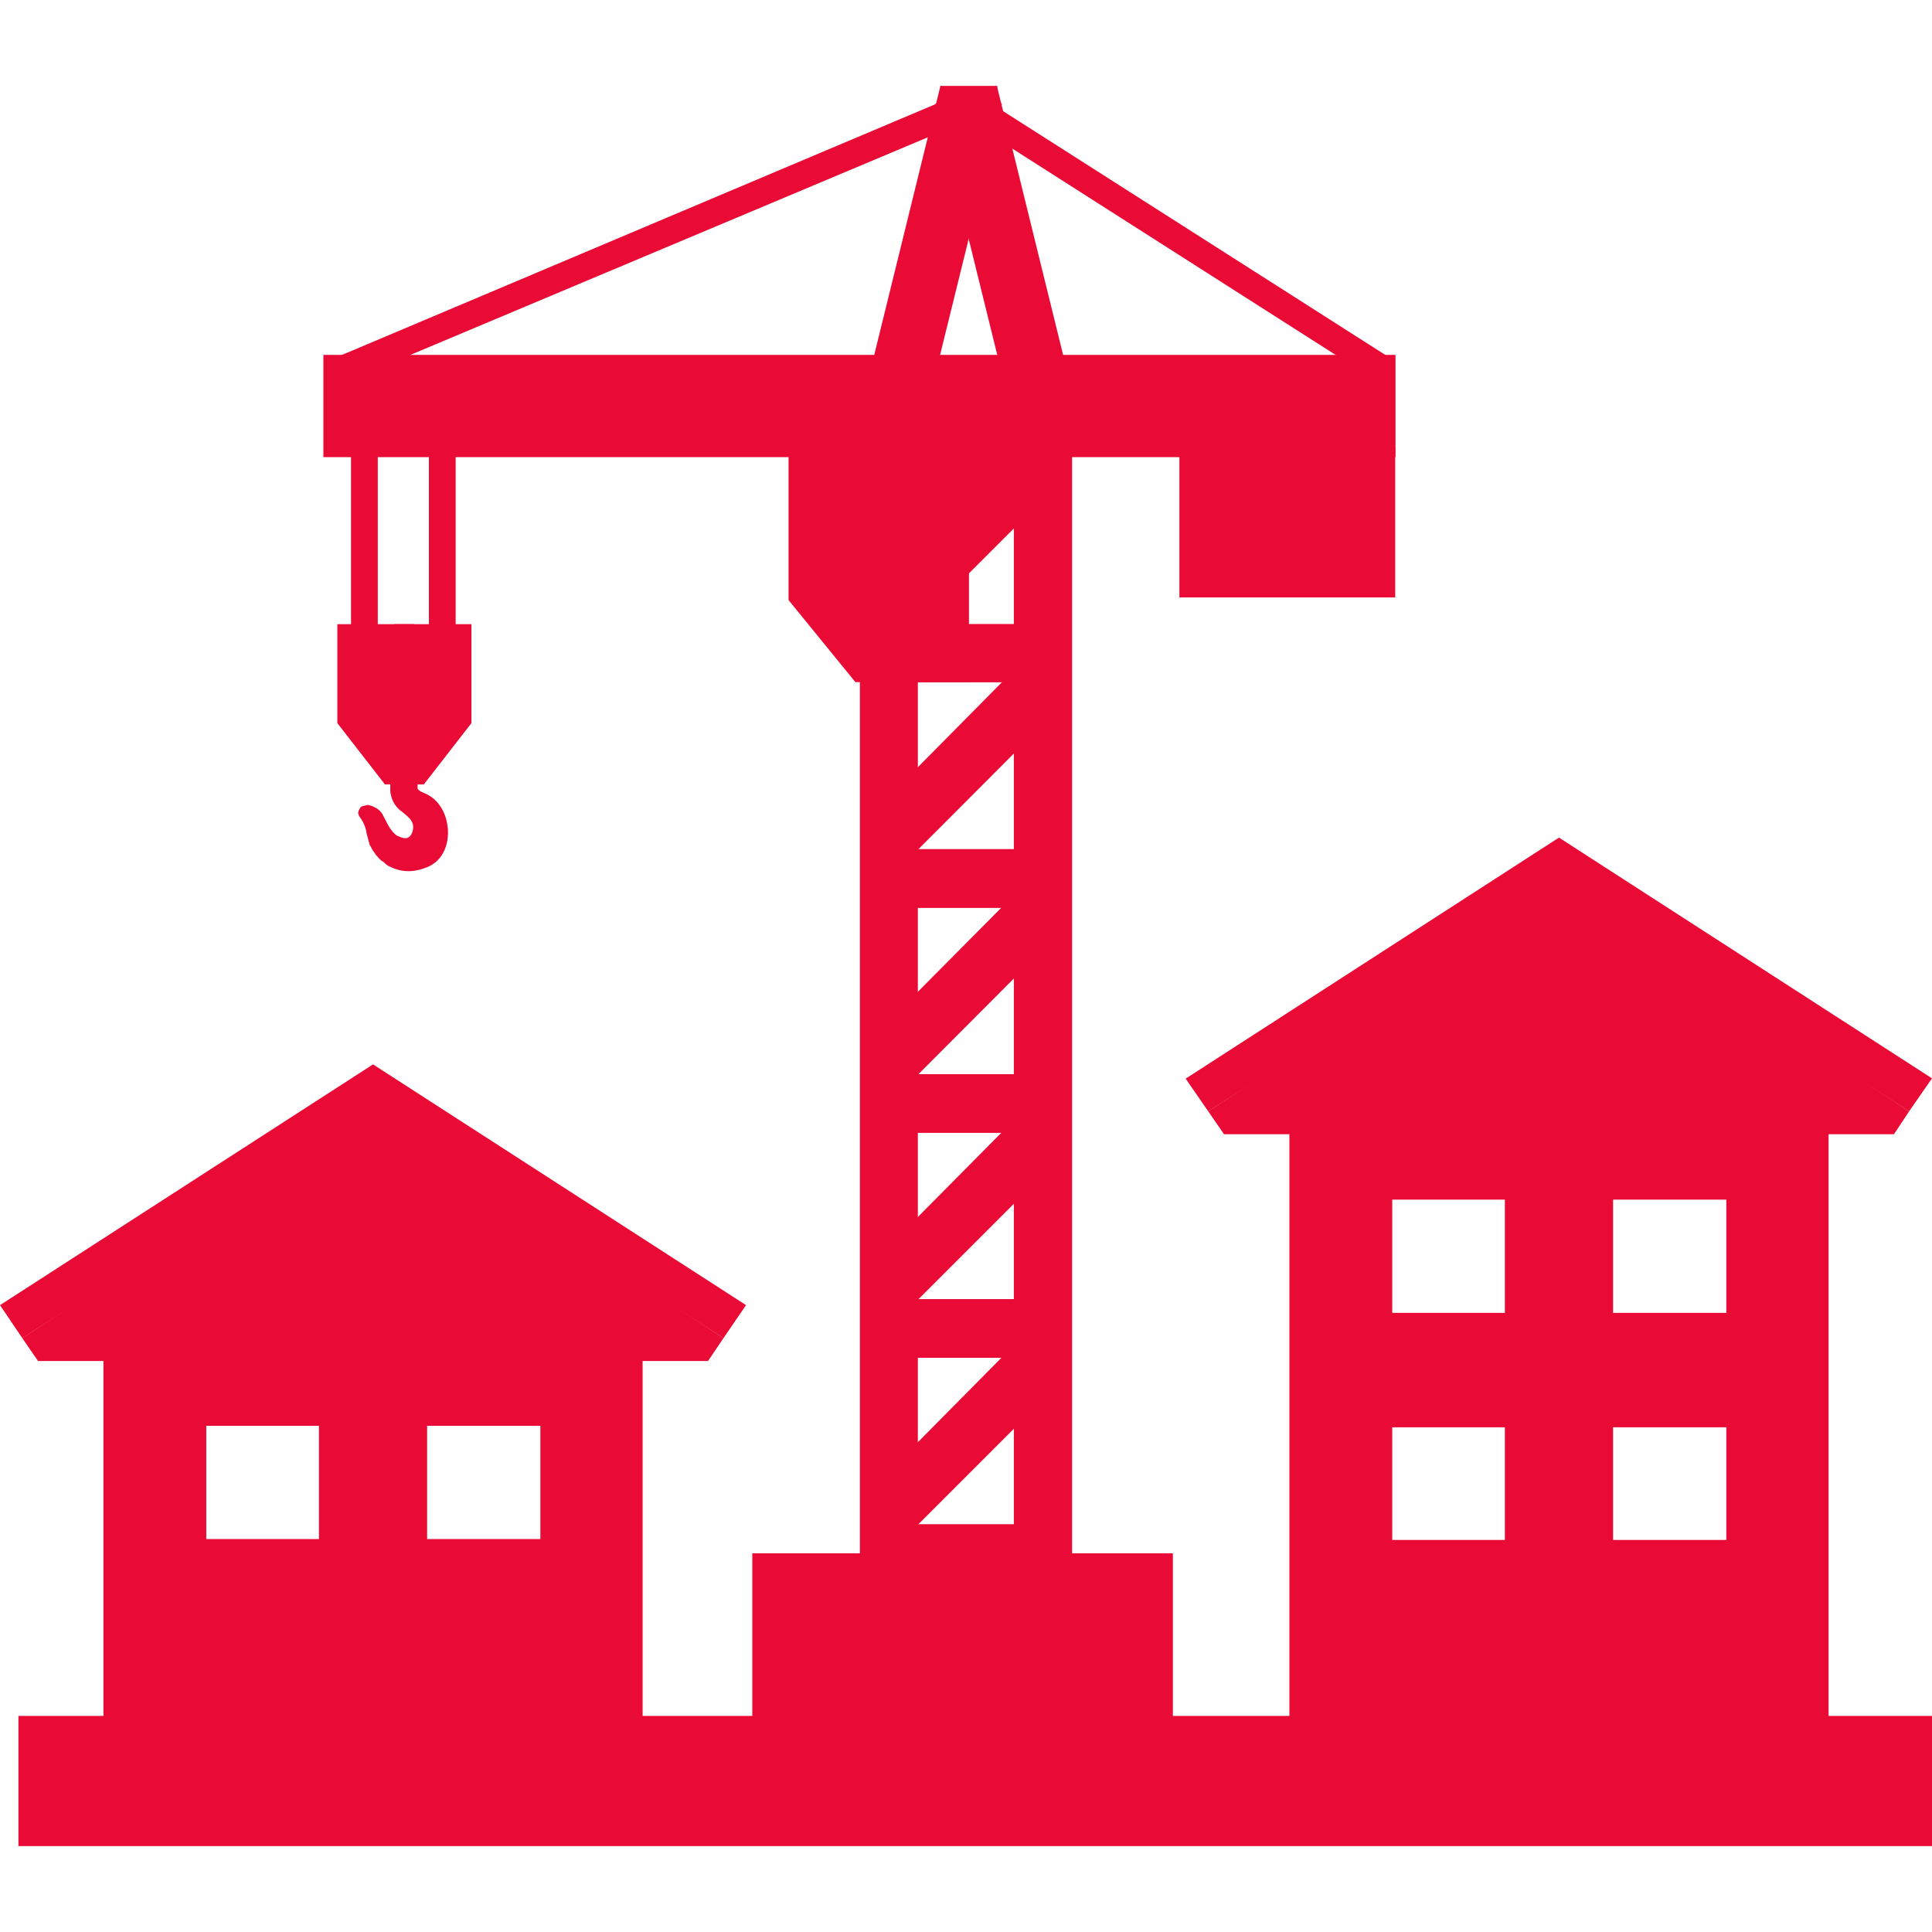 <?xml version="1.0" encoding="utf-8"?>
<!-- Generator: Adobe Illustrator 28.3.0, SVG Export Plug-In . SVG Version: 6.00 Build 0)  -->
<svg version="1.1" id="katman_1" xmlns="http://www.w3.org/2000/svg" xmlns:xlink="http://www.w3.org/1999/xlink" x="0px" y="0px"
	 viewBox="0 0 65 65" style="enable-background:new 0 0 65 65;" xml:space="preserve">
<style type="text/css">
	.st0{fill:#E90B35;}
</style>
<g>
	<rect x="10.88" y="11.94" class="st0" width="36.07" height="3.44"/>
	<rect x="34.11" y="14.29" class="st0" width="1.96" height="39.19"/>
	<rect x="28.93" y="14.29" class="st0" width="1.95" height="39.19"/>
	<rect x="29.12" y="28.57" class="st0" width="6.54" height="1.97"/>
	<rect x="29.12" y="21" class="st0" width="6.54" height="1.95"/>
	<polygon class="st0" points="29.12,27.59 34.83,21.82 35.12,24.34 30.5,28.97 	"/>
	<rect x="29.12" y="36.14" class="st0" width="6.54" height="1.97"/>
	<rect x="29.12" y="28.57" class="st0" width="6.54" height="1.97"/>
	<polygon class="st0" points="29.12,35.14 34.83,29.39 35.12,31.91 30.5,36.54 	"/>
	<rect x="29.12" y="21" class="st0" width="6.54" height="1.95"/>
	<rect x="29.12" y="13.43" class="st0" width="6.54" height="1.95"/>
	<polygon class="st0" points="29.12,20 34.83,14.24 35.12,16.77 30.5,21.39 	"/>
	<rect x="29.12" y="43.71" class="st0" width="6.54" height="1.97"/>
	<rect x="29.12" y="36.14" class="st0" width="6.54" height="1.97"/>
	<polygon class="st0" points="29.12,42.72 34.83,36.96 35.12,39.49 30.5,44.11 	"/>
	<rect x="29.12" y="51.28" class="st0" width="6.54" height="1.97"/>
	<rect x="29.12" y="43.71" class="st0" width="6.54" height="1.97"/>
	<polygon class="st0" points="29.12,50.3 34.83,44.53 35.12,47.06 30.5,51.68 	"/>
	<rect x="39.68" y="15.03" class="st0" width="7.26" height="5.07"/>
	<polygon class="st0" points="13.94,26.39 12.95,26.39 11.35,24.33 11.35,21 13.94,21 	"/>
	<polygon class="st0" points="13.26,26.39 14.26,26.39 15.86,24.33 15.86,21 13.26,21 	"/>
	<path class="st0" d="M15.05,27.76c0-0.04-0.09-0.8-0.78-1.08c-0.11-0.04-0.19-0.09-0.22-0.15v-0.71h-0.92v0.77l0.01,0.13h0.01
		c0.03,0.21,0.14,0.4,0.33,0.56c0.02,0.01,0.04,0.02,0.07,0.05c0.24,0.19,0.43,0.36,0.32,0.67c-0.06,0.16-0.15,0.2-0.23,0.2
		c-0.08,0-0.16-0.03-0.22-0.06c-0.01-0.01-0.04-0.01-0.04-0.01c-0.19-0.11-0.33-0.37-0.42-0.56c-0.04-0.08-0.08-0.14-0.1-0.19
		c-0.12-0.19-0.35-0.27-0.44-0.29h-0.01c-0.04-0.01-0.04-0.01-0.04-0.01l-0.2,0.05l-0.01,0.01c-0.01,0.01-0.02,0.02-0.03,0.02
		c-0.02,0.02-0.03,0.06-0.05,0.09c-0.01,0.01-0.02,0.04-0.02,0.05c0,0-0.01,0.02-0.01,0.05s0.01,0.05,0.02,0.06l0.01,0.04
		c0,0.01,0.01,0.02,0.02,0.03l0.06,0.09c0.15,0.23,0.17,0.45,0.17,0.45l0.11,0.42c0.01,0,0.01,0,0.01,0l0.01,0.02
		c0.01,0.02,0.03,0.06,0.05,0.09l0.01,0.02c0.01,0.02,0.03,0.06,0.06,0.09c0.02,0.04,0.05,0.07,0.07,0.11l0.02,0.02
		c0.02,0.02,0.06,0.06,0.08,0.09c0.04,0.03,0.07,0.07,0.11,0.1h0.02c0.04,0.04,0.08,0.07,0.12,0.11l0.06,0.04
		c0.15,0.07,0.36,0.18,0.68,0.18c0.21,0,0.44-0.05,0.69-0.16C15.06,28.85,15.12,28.11,15.05,27.76z"/>
	<rect x="11.81" y="12.38" class="st0" width="0.9" height="9.43"/>
	<rect x="14.43" y="12.38" class="st0" width="0.9" height="9.43"/>
	<polygon class="st0" points="33.54,2.89 36.54,15.08 34.47,15.67 31.47,3.49 	"/>
	<polygon class="st0" points="31.64,2.89 28.64,15.08 30.71,15.67 33.71,3.49 	"/>
	<rect x="31.64" y="2.89" class="st0" width="1.91" height="0.84"/>
	<rect x="31.64" y="7.01" class="st0" width="1.91" height="0.84"/>
	<polygon class="st0" points="46.22,12.76 32.57,4.05 11.81,12.78 11.39,11.99 32.62,3.02 46.7,12 	"/>
	<polygon class="st0" points="32.6,22.95 28.78,22.95 26.53,20.19 26.53,15.03 32.6,15.03 34.39,15.38 32.6,18.07 	"/>
	<path class="st0" d="M43.38,35.82V58.2h18.14V35.82H43.38z M50.63,51.81h-3.79v-3.79h3.79V51.81z M50.63,44.17h-3.79v-3.81h3.79
		V44.17z M58.08,51.81h-3.81v-3.79h3.81V51.81z M58.08,44.17h-3.81v-3.81h3.81V44.17z"/>
	<polygon class="st0" points="52.45,29.64 40.65,37.39 41.18,38.16 51.99,38.16 52.45,38.16 63.72,38.16 64.23,37.39 	"/>
	<polygon class="st0" points="52.45,29.78 64.23,37.39 65,36.28 52.45,28.18 39.89,36.29 40.65,37.39 	"/>
	<path class="st0" d="M3.48,43.43V58.2h18.14V43.43H3.48z M10.73,51.78H6.94v-3.81h3.79V51.78z M18.18,51.78h-3.81v-3.81h3.81V51.78
		z"/>
	<polygon class="st0" points="12.55,37.27 0.75,45.02 1.28,45.79 12.08,45.79 12.55,45.79 23.82,45.79 24.34,45.02 	"/>
	<polygon class="st0" points="12.55,37.4 24.34,45.02 25.1,43.91 12.55,35.81 0,43.91 0.75,45.02 	"/>
	<rect x="25.31" y="52.26" class="st0" width="14.15" height="5.92"/>
	<rect x="0.62" y="57.73" class="st0" width="64.38" height="4.38"/>
</g>
</svg>
